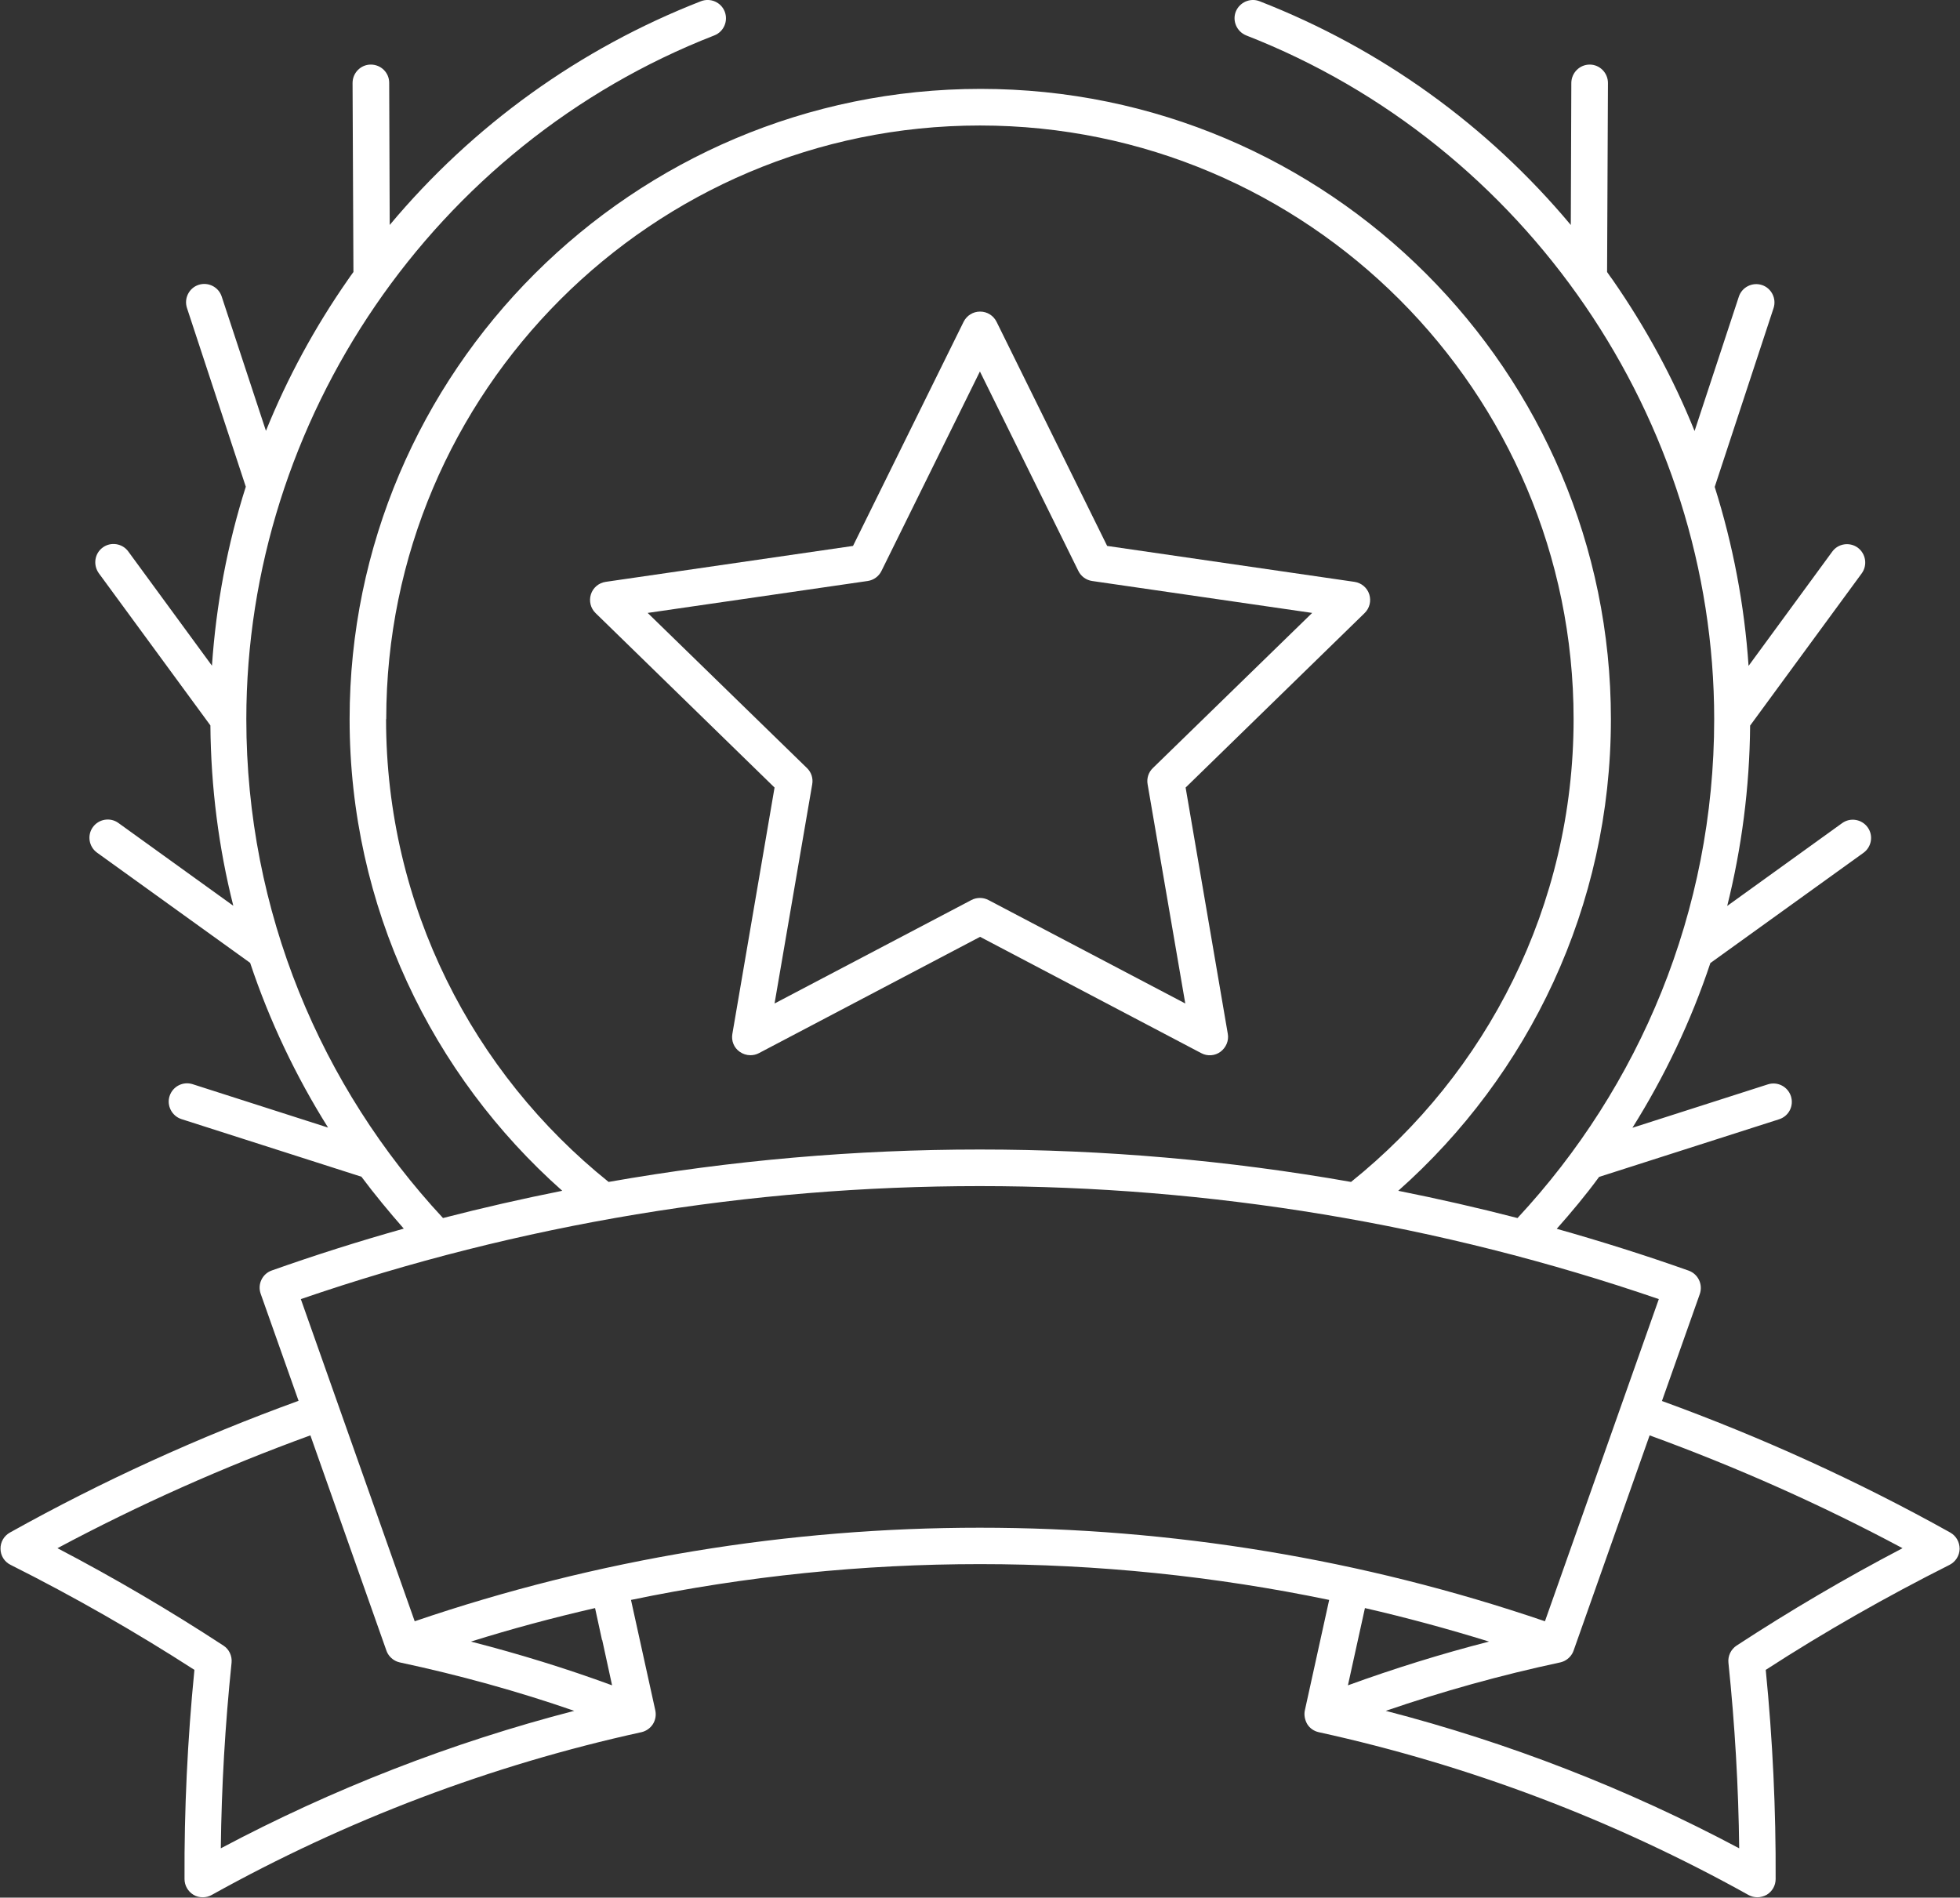 <svg xmlns="http://www.w3.org/2000/svg" id="Calque_2" data-name="Calque 2" viewBox="0 0 112.91 109.32"><rect x="0" y="0" width="112.91" height="109.32" fill="#333333" stroke="none"/><defs><style> .cls-1 { fill: #fff; } </style></defs><g id="Calque_1-2" data-name="Calque 1"><g><path class="cls-1" d="M69.2,60.67c.35.19.79.16,1.11-.08.32-.24.49-.64.42-1.03l-2.43-14.19,10.31-10.05c.29-.28.39-.7.27-1.08-.12-.38-.45-.66-.85-.72l-14.25-2.07-6.37-12.91c-.18-.36-.54-.59-.95-.59s-.77.23-.95.59l-6.37,12.91-14.25,2.07c-.4.06-.73.34-.85.72-.12.38-.02.8.27,1.08l10.31,10.05-2.43,14.19c-.07.4.09.8.42,1.03.18.13.4.2.62.2.17,0,.34-.04.49-.12l12.74-6.7,12.74,6.7ZM44.62,57.81l2.17-12.63c.06-.34-.05-.69-.3-.93l-9.18-8.94,12.68-1.84c.34-.05.64-.27.79-.58l5.67-11.49,5.67,11.49c.15.31.45.53.79.58l12.68,1.84-9.18,8.94c-.25.24-.36.59-.3.93l2.17,12.63-11.34-5.96c-.15-.08-.32-.12-.49-.12s-.34.04-.49.12l-11.34,5.96Z"></path><path class="cls-1" d="M112.37,88.3c-5.34-2.98-10.91-5.51-16.63-7.59l2.18-6.16c.19-.55-.09-1.15-.64-1.35-2.51-.89-5.05-1.69-7.6-2.41.85-.96,1.68-1.95,2.44-2.99l10.37-3.32c.56-.18.86-.77.68-1.33-.18-.55-.77-.86-1.33-.68l-7.8,2.5c1.85-2.95,3.37-6.13,4.49-9.49l8.82-6.35c.47-.34.58-1,.24-1.47-.34-.47-1-.58-1.47-.24l-6.62,4.77c.83-3.33,1.29-6.81,1.32-10.39l6.43-8.77c.34-.47.24-1.13-.23-1.48-.47-.34-1.13-.24-1.47.23l-4.82,6.58c-.24-3.53-.9-6.98-1.95-10.31l3.39-10.3c.18-.55-.12-1.15-.67-1.33-.55-.18-1.15.12-1.33.67l-2.55,7.74c-1.23-3.05-2.81-5.96-4.72-8.71-.11-.15-.22-.3-.32-.45l.05-10.89c0-.58-.47-1.06-1.05-1.06h0c-.58,0-1.05.47-1.06,1.05l-.03,8.19c-4.8-5.74-10.93-10.16-17.93-12.89-.54-.21-1.15.06-1.37.6-.21.54.06,1.15.6,1.37,16.12,6.29,26.96,22.12,26.96,39.39,0,11.09-4.31,21.19-11.33,28.74-2.28-.59-4.57-1.11-6.87-1.57,7.51-6.66,12.25-16.37,12.25-27.17,0-20.02-16.29-36.31-36.31-36.31S20.14,21.41,20.14,41.43c0,10.8,4.74,20.51,12.25,27.17-2.3.46-4.59.98-6.87,1.57-7.02-7.55-11.33-17.64-11.33-28.74,0-17.28,10.83-33.11,26.96-39.39.54-.21.81-.82.6-1.37-.21-.54-.82-.81-1.37-.6-7,2.73-13.13,7.15-17.93,12.89l-.03-8.19c0-.58-.47-1.05-1.06-1.05h0c-.58,0-1.05.48-1.05,1.06l.05,10.89c-.11.15-.22.3-.32.45-1.91,2.74-3.49,5.66-4.72,8.7l-2.55-7.74c-.18-.55-.78-.85-1.33-.67-.55.18-.85.78-.67,1.33l3.39,10.3c-1.06,3.33-1.71,6.79-1.95,10.31l-4.82-6.58c-.34-.47-1.01-.57-1.47-.23-.47.34-.57,1-.23,1.48l6.43,8.77c.03,3.58.48,7.06,1.32,10.39l-6.62-4.77c-.47-.34-1.13-.23-1.47.24-.34.47-.23,1.13.24,1.47l8.82,6.35c1.12,3.36,2.64,6.54,4.49,9.49l-7.8-2.5c-.56-.18-1.15.13-1.33.68-.18.55.13,1.15.68,1.33l10.37,3.32c.77,1.03,1.59,2.02,2.44,2.99-2.56.72-5.09,1.52-7.6,2.41-.55.19-.84.8-.64,1.35l2.18,6.16c-5.73,2.08-11.29,4.61-16.63,7.59-.34.19-.55.55-.54.94,0,.39.23.75.58.92,3.65,1.83,7.21,3.87,10.59,6.05-.4,4.03-.59,8.08-.57,12.05,0,.37.2.72.52.91.16.1.35.14.53.14s.35-.04.51-.13c7.76-4.32,16.09-7.48,24.76-9.38.27-.06.51-.23.66-.46.15-.24.2-.52.14-.8l-1.4-6.36c13.25-2.75,26.97-2.75,40.22,0l-1.4,6.36c-.06.27,0,.56.14.8.15.24.39.4.66.46,8.67,1.9,17,5.06,24.76,9.38.16.09.34.13.51.13s.37-.05.53-.14c.32-.19.52-.53.52-.91.02-3.97-.17-8.02-.57-12.05,3.38-2.19,6.95-4.22,10.59-6.05.35-.18.57-.53.58-.92,0-.39-.2-.75-.54-.94ZM22.25,41.43c0-18.86,15.34-34.2,34.2-34.2s34.2,15.34,34.2,34.2c0,10.77-5.01,20.39-12.82,26.66-14.13-2.49-28.64-2.49-42.77,0-7.81-6.27-12.82-15.89-12.82-26.66ZM12.72,106.48c.04-3.54.25-7.13.62-10.69.04-.39-.14-.78-.47-.99-3.06-2-6.27-3.89-9.56-5.61,4.7-2.51,9.57-4.68,14.57-6.5l4.38,12.4c.09.26.29.48.54.6.07.04.23.08.23.08,3.42.73,6.79,1.66,10.05,2.79-7.07,1.83-13.9,4.49-20.36,7.92ZM34.69,94.47l.57,2.62c-2.64-.97-5.36-1.81-8.13-2.52,2.36-.74,4.75-1.38,7.15-1.93l.4,1.84ZM56.45,88.01c-11.02,0-22.04,1.8-32.56,5.39l-6.56-18.56c25.27-8.68,52.96-8.68,78.23,0l-6.56,18.56c-10.52-3.59-21.54-5.39-32.56-5.39ZM78.63,92.64c2.4.55,4.79,1.2,7.15,1.93-2.77.71-5.49,1.56-8.13,2.52l.98-4.45ZM100.04,94.8c-.33.22-.51.6-.47.99.37,3.56.58,7.15.62,10.69-6.46-3.44-13.29-6.09-20.36-7.92,3.26-1.12,6.63-2.06,10.05-2.79,0,0,.13-.03.23-.08.25-.12.45-.34.54-.6l4.38-12.4c4.99,1.82,9.86,3.98,14.57,6.5-3.29,1.72-6.5,3.61-9.56,5.61Z"></path></g></g></svg>